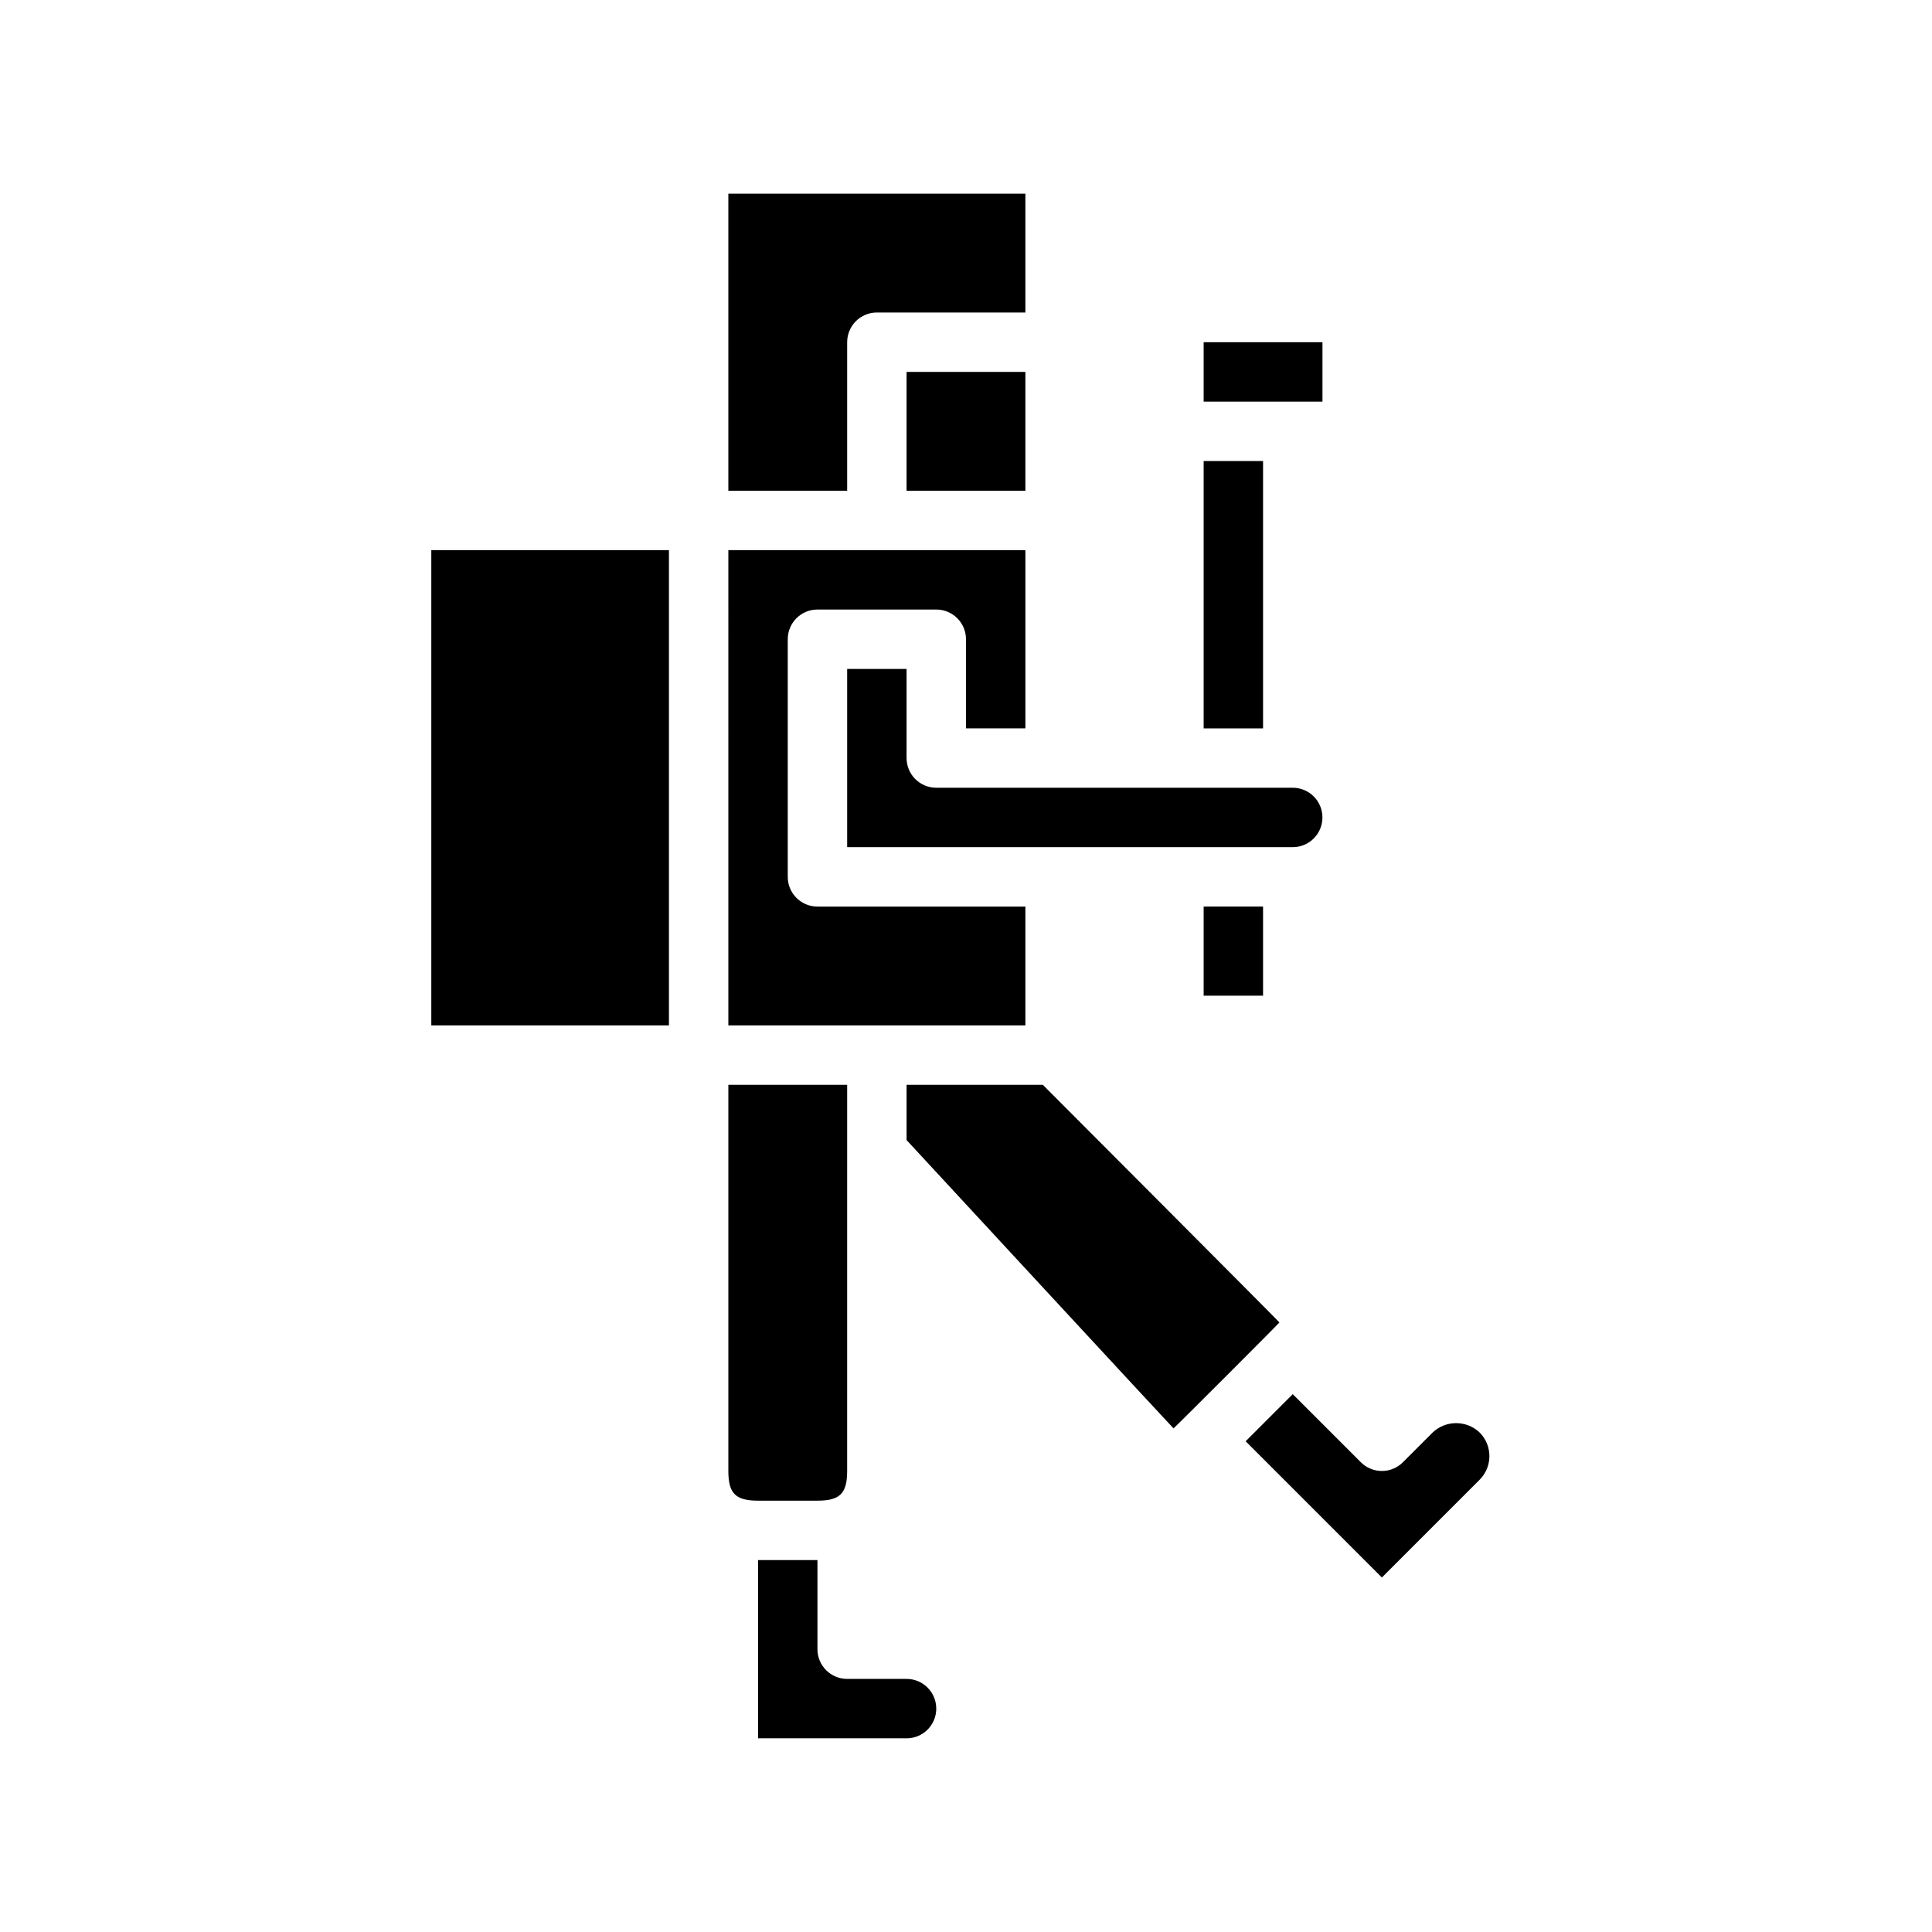 <?xml version="1.0" encoding="UTF-8"?>
<!-- Uploaded to: SVG Repo, www.svgrepo.com, Generator: SVG Repo Mixer Tools -->
<svg fill="#000000" width="800px" height="800px" version="1.1" viewBox="144 144 512 512" xmlns="http://www.w3.org/2000/svg">
 <g>
  <path d="m474.11 525.95 36.102 36.102 25.922-25.922c3.434-3.453 3.434-9.031 0-12.484-3.492-3.336-8.992-3.336-12.484 0l-7.871 7.871c-3.074 3.074-8.059 3.074-11.133 0l-18.051-18.051z"/>
  <path d="m462.98 266.18h15.742v70.848h-15.742z"/>
  <path d="m384.25 344.89v-23.617h-15.742v47.23l118.08 0.004c4.348 0 7.871-3.527 7.871-7.875 0-4.348-3.523-7.871-7.871-7.871h-94.465c-4.348 0-7.871-3.523-7.871-7.871z"/>
  <path d="m483.06 494.46c-0.324-0.457-62.707-62.977-62.707-62.977l-36.102 0.004v14.641s70.32 76.051 70.746 76.406c0.504-0.371 27.742-27.617 28.062-28.074z"/>
  <path d="m344.89 557.44v47.23h39.359v0.004c4.348 0 7.871-3.523 7.871-7.871 0-4.348-3.523-7.875-7.871-7.875h-15.742c-4.348 0-7.875-3.523-7.875-7.871v-23.617z"/>
  <path d="m462.98 234.69h31.488v15.742h-31.488z"/>
  <path d="m258.3 289.79h62.977v125.95h-62.977z"/>
  <path d="m337.02 415.74h78.719v-31.488h-55.105c-4.348 0-7.871-3.523-7.871-7.871v-62.977c0-4.348 3.523-7.871 7.871-7.871h31.488c2.09 0 4.09 0.828 5.566 2.305 1.477 1.477 2.309 3.481 2.309 5.566v23.617h15.742v-47.234h-78.719z"/>
  <path d="m337.02 533.82c0 5.961 1.914 7.871 7.871 7.871h15.742c5.961 0 7.871-1.914 7.871-7.871l0.004-102.34h-31.488z"/>
  <path d="m462.98 384.25h15.742v23.617h-15.742z"/>
  <path d="m337.02 274.05h31.488v-39.359c0-4.348 3.523-7.875 7.871-7.875h39.359v-31.488h-78.719z"/>
  <path d="m384.25 242.56h31.488v31.488h-31.488z"/>
 </g>
</svg>